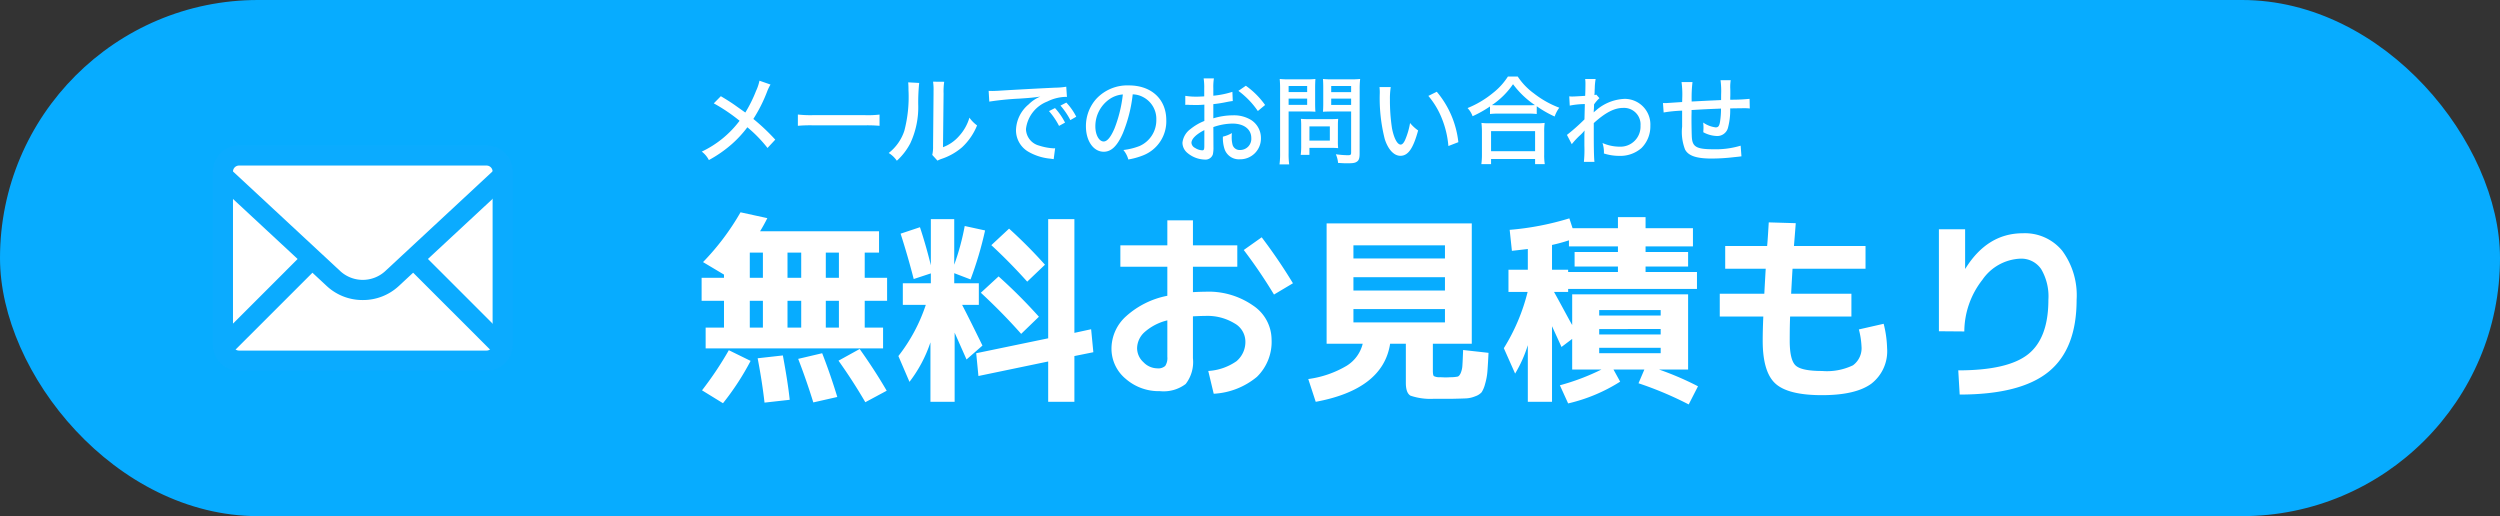 <svg xmlns="http://www.w3.org/2000/svg" width="310" height="64" viewBox="0 0 310 64"><rect x="0" y="0" width="310" height="64" fill="#333333" stroke="none"/><g transform="translate(-10964 7370.5)"><g transform="translate(10231 -8356)"><rect width="310" height="64" rx="32" transform="translate(733 985.5)" fill="#07acff"></rect><path d="M16.4-10.2v3.325h1.625V-10.2Zm0-2.85h1.625v-3.125H16.4ZM11.65-10.2v3.325h1.7V-10.2Zm0-2.85h1.7v-3.125h-1.7ZM8.6-10.2H6.975v3.325H8.6ZM6.975-16.175v3.125H8.6v-3.125Zm14.25,3.125H24v2.85H21.225v3.325H23.5V-4.3H1.5V-6.875H3.775V-10.2H1v-2.85H3.775v-.4L1.175-15a30.761,30.761,0,0,0,4.65-6.175l3.325.725q-.45.9-.9,1.625H23v2.65H21.225ZM1.05.9A42.389,42.389,0,0,0,4.375-4.075l2.7,1.325A32.517,32.517,0,0,1,3.65,2.5ZM8.8,2.425q-.275-2.475-.85-5.5l3.125-.35q.625,3.35.85,5.5ZM14.85,2.4Q14.025-.275,12.975-3l2.975-.7q1.025,2.625,1.875,5.425Zm6.45-.025Q19.775-.25,17.975-2.775L20.6-4.225Q22.5-1.55,23.95.95Zm22.675-5.05-8.65,1.8L35.05-3.7l8.925-1.85V-20.325h3.25v14.1l2.075-.45.275,2.85-2.35.475V2.325h-3.25Zm-2.6-9.9q-2.15-2.4-4.45-4.525l2.2-2.05a59.456,59.456,0,0,1,4.45,4.475ZM40.625-6.1q-2.275-2.575-5-5.1l2.2-2.025a64.327,64.327,0,0,1,5,5ZM25.675-18.525l2.4-.8q.775,2.35,1.35,4.725v-5.725h2.9v5.65a30.328,30.328,0,0,0,1.3-4.8l2.525.55a44.39,44.39,0,0,1-1.8,6.075l-2.025-.775v1.25h3.05V-9.7H33.3q.85,1.625,2.525,5.05L33.85-2.925,32.375-6.25V2.325h-3V-5.05a16.6,16.6,0,0,1-2.6,4.9L25.4-3.35A21,21,0,0,0,28.8-9.7H25.95v-2.675h3.475V-13.6l-2.125.7Q26.575-15.725,25.675-18.525Zm27.25,1.45H58.75v-3.1h3.175v3.1h5.5v2.65h-5.5v3.15q.95-.05,1.5-.05A9.632,9.632,0,0,1,69.4-9.6a5.1,5.1,0,0,1,2.275,4.175,6.066,6.066,0,0,1-1.812,4.65,9.139,9.139,0,0,1-5.363,2.1L63.825-1.5a6.83,6.83,0,0,0,3.5-1.212,3.116,3.116,0,0,0,1.1-2.538,2.6,2.6,0,0,0-1.363-2.162,6.443,6.443,0,0,0-3.638-.912q-.55,0-1.5.05v5.2a4.429,4.429,0,0,1-.9,3.188,4.522,4.522,0,0,1-3.2.888,6.215,6.215,0,0,1-4.25-1.538,4.847,4.847,0,0,1-1.75-3.787,5.408,5.408,0,0,1,1.813-3.962,10.668,10.668,0,0,1,5.112-2.538v-3.6H52.925Zm15.3.575,2.225-1.575a65.382,65.382,0,0,1,3.875,5.7l-2.35,1.4A61.748,61.748,0,0,0,68.225-16.5ZM58.75-7.775a6.586,6.586,0,0,0-2.8,1.437A2.747,2.747,0,0,0,55-4.325a2.358,2.358,0,0,0,.787,1.737,2.424,2.424,0,0,0,1.713.763,1.282,1.282,0,0,0,.987-.3A1.762,1.762,0,0,0,58.75-3.25Zm23.075-1.4v1.65h11.35v-1.65Zm0-3.95v1.65h11.35v-1.65Zm0-2.325h11.35v-1.625H81.825ZM92.55-.725q.1,0,.35.012t.35.012q.15,0,.387-.012T94-.725A4.662,4.662,0,0,0,94.738-.8q.212-.05.387-.437a2.756,2.756,0,0,0,.213-.95q.038-.562.088-1.912l3.15.35Q98.5-2.2,98.438-1.425A7.57,7.57,0,0,1,98.15.112a3.513,3.513,0,0,1-.425,1.025,1.878,1.878,0,0,1-.787.5A3.451,3.451,0,0,1,95.8,1.9q-.55.025-1.7.05H91.8a7.663,7.663,0,0,1-2.9-.388q-.575-.338-.575-1.588v-4.85h-1.95Q85.5.775,77.15,2.325L76.225-.5a12.594,12.594,0,0,0,4.75-1.638,4.446,4.446,0,0,0,2-2.737H78.5V-19.8h18V-4.875H91.675V-1.55q0,.575.125.687A1.516,1.516,0,0,0,92.55-.725Zm19.75-3.65V-3.7h7.625v-.675Zm0-2.325v.675h7.625V-6.7Zm0-1.675h7.625V-9.05H112.3Zm-5.85-8.75v3.075h2v.275h6.175v-.675H109.25v-1.8h5.375v-.7H108.55v-.75A21.169,21.169,0,0,1,106.45-17.125Zm11.6,3.35h6.375v2.1H108.45v.375H106.7q.475.85,1.313,2.4t.938,1.7V-11h14.375v9.325h-3.6A36.838,36.838,0,0,1,124.55.4L123.4,2.65A43.748,43.748,0,0,0,117.175.025l.725-1.7h-3.825l.825,1.5a20.8,20.8,0,0,1-6.45,2.7L107.425.275a28.113,28.113,0,0,0,5.15-1.95H108.95v-3.8l-1.325,1q-.05-.125-1.175-2.575V2.325h-3V-4.7a16.042,16.042,0,0,1-1.575,3.525l-1.4-3.15a24.267,24.267,0,0,0,2.95-6.975H101.05v-2.75h2.4v-2.575q-1.9.225-1.975.225L101.2-19a34.747,34.747,0,0,0,7.4-1.425L109-19.2h5.625v-1.375h3.425V-19.2h5.875v2.25H118.05v.7h5.275v1.8H118.05Zm15.275-6.15,3.35.1Q136.55-18.2,136.45-17h8.875v2.825h-9.05q-.05.75-.175,3.1h7.475V-8.25h-7.6q-.05,1.15-.05,3,0,2.375.725,3.063t3.275.688a7.469,7.469,0,0,0,3.837-.7,2.629,2.629,0,0,0,1.063-2.375A9.914,9.914,0,0,0,144.5-6.65l3.075-.7A13.586,13.586,0,0,1,148-4.325a5.087,5.087,0,0,1-1.95,4.4Q144.1,1.5,139.925,1.5q-4.2,0-5.775-1.437T132.575-5.25q0-1.275.075-3h-5.4v-2.825h5.525q.125-2.35.175-3.1h-5.025V-17h5.2q.05-.5.113-1.5T133.325-19.925Zm21.1.85h3.25v4.9h.025q2.725-4.4,7.125-4.4a6,6,0,0,1,4.887,2.162,9.3,9.3,0,0,1,1.788,6.088q0,6.1-3.475,8.925T157,1.425l-.175-3q6.15,0,8.663-2T168-10.325a6.655,6.655,0,0,0-.9-3.813,2.977,2.977,0,0,0-2.6-1.287,6.015,6.015,0,0,0-4.687,2.625,10.461,10.461,0,0,0-2.238,6.4l-3.15-.025Z" transform="translate(819 1033)" fill="#fff"></path><path d="M8.172,1.508a5.5,5.5,0,0,1-.42,1.26A17,17,0,0,1,6.42,5.456L5.352,4.7c-.564-.408-1.1-.756-1.968-1.272l-.876.888a21.441,21.441,0,0,1,3.2,2.16A12.6,12.6,0,0,1,1.02,10.3,3.046,3.046,0,0,1,1.9,11.348a15.426,15.426,0,0,0,2.82-1.956A13.745,13.745,0,0,0,6.672,7.28a16.694,16.694,0,0,1,2.5,2.568l.96-1.032A25.415,25.415,0,0,0,7.416,6.248,18.482,18.482,0,0,0,9.144,2.8a5.173,5.173,0,0,1,.4-.816ZM12.936,7.1a17.113,17.113,0,0,1,1.86-.06h6.468a17.64,17.64,0,0,1,1.8.06V5.708a12.218,12.218,0,0,1-1.788.072H14.784A13.8,13.8,0,0,1,12.936,5.7Zm13.68-5.388a9.327,9.327,0,0,1,.036.96,16.574,16.574,0,0,1-.516,5.052A5.777,5.777,0,0,1,24.2,10.472a3.336,3.336,0,0,1,1.008.96,7.769,7.769,0,0,0,1.668-2.16,10.6,10.6,0,0,0,.984-4.824,23.481,23.481,0,0,1,.12-2.664ZM29.7,1.628a6.809,6.809,0,0,1,.06,1.164V3.08L29.7,9.62a4.348,4.348,0,0,1-.1,1.092l.648.708a3.433,3.433,0,0,1,.492-.216,7.494,7.494,0,0,0,2.568-1.452,7.575,7.575,0,0,0,1.848-2.7,4.228,4.228,0,0,1-.948-.96,5.779,5.779,0,0,1-1.284,2.28,4.93,4.93,0,0,1-1.992,1.38l.072-6.66A8.173,8.173,0,0,1,31.08,1.64ZM36.672,4.1A35.382,35.382,0,0,1,40.4,3.728C41.676,3.644,42.156,3.6,43,3.476a4.382,4.382,0,0,0-1.44.96A4.3,4.3,0,0,0,39.984,7.6a3.077,3.077,0,0,0,1.548,2.724,6.679,6.679,0,0,0,2.724.852c.192.024.24.036.4.06l.18-1.356a1.628,1.628,0,0,1-.216.012,7.062,7.062,0,0,1-1.764-.336A2.171,2.171,0,0,1,41.22,7.5a4.168,4.168,0,0,1,2.64-3.408A5.411,5.411,0,0,1,46.1,3.512a1.387,1.387,0,0,1,.2.012l-.084-1.272a8.84,8.84,0,0,1-1.392.12c-2.82.132-5.7.3-7.08.384-.288.012-.468.024-.684.024-.132,0-.276,0-.468-.012Zm7.4,1.176a8.819,8.819,0,0,1,1.248,1.836l.744-.408A8.017,8.017,0,0,0,44.82,4.9ZM45.5,4.592a9.159,9.159,0,0,1,1.224,1.8l.732-.42A7.461,7.461,0,0,0,46.224,4.22ZM54.456,3.2a2.82,2.82,0,0,1,1.284.336,3.043,3.043,0,0,1,1.644,2.808A3.488,3.488,0,0,1,55.3,9.608,8.091,8.091,0,0,1,53.3,10.1a3.138,3.138,0,0,1,.612,1.176,8.907,8.907,0,0,0,1.848-.516A4.529,4.529,0,0,0,58.62,6.4c0-2.592-1.836-4.308-4.632-4.308A5.252,5.252,0,0,0,49.956,3.74a5.054,5.054,0,0,0-1.3,3.42c0,1.824.936,3.156,2.208,3.156.936,0,1.668-.7,2.364-2.28A17.688,17.688,0,0,0,54.456,3.2Zm-1.224.012A16.533,16.533,0,0,1,52.2,7.424c-.468,1.092-.912,1.62-1.344,1.62-.576,0-1.032-.828-1.032-1.872a4.082,4.082,0,0,1,1.764-3.384A3.34,3.34,0,0,1,53.232,3.212Zm13.584-.324a11.15,11.15,0,0,1-2.364.48V2.444a6.569,6.569,0,0,1,.072-1.224H63.252A7.47,7.47,0,0,1,63.324,2.5v.948c-.132.012-.156.012-.468.024-.192.012-.324.012-.5.012a7.817,7.817,0,0,1-1.38-.1V4.508a2.067,2.067,0,0,1,.24-.012c.036,0,.132,0,.288.012.132,0,.48.012.672.012.312,0,.492,0,.684-.012.384-.024.384-.024.48-.036V6.5a6.469,6.469,0,0,0-1.716,1,2.415,2.415,0,0,0-1,1.7,1.657,1.657,0,0,0,.612,1.26,3.487,3.487,0,0,0,2.16.828.958.958,0,0,0,1-.648,4.017,4.017,0,0,0,.072-.924l-.012-2.46a7.461,7.461,0,0,1,2.376-.432c1.416,0,2.328.7,2.328,1.788A1.384,1.384,0,0,1,67.788,10.1a.915.915,0,0,1-.936-.6,3.605,3.605,0,0,1-.12-1.032A3.565,3.565,0,0,1,66.756,8a4.019,4.019,0,0,1-1.116.444,4.405,4.405,0,0,0,.18,1.464,1.87,1.87,0,0,0,1.92,1.344,2.575,2.575,0,0,0,2.616-2.64A2.638,2.638,0,0,0,69.12,6.368,4.049,4.049,0,0,0,66.888,5.8a8.47,8.47,0,0,0-2.436.372V4.412a15.661,15.661,0,0,0,1.668-.264c.384-.072.444-.084.744-.12Zm-3.48,6.7c0,.444-.048.552-.264.552a1.783,1.783,0,0,1-.888-.3.774.774,0,0,1-.444-.624c0-.48.564-1.056,1.6-1.584ZM70.872,4.52a10.01,10.01,0,0,0-2.388-2.388l-.924.636a10.34,10.34,0,0,1,2.412,2.5Zm2.916.8H75.96c.432,0,.852.012,1.152.036-.024-.264-.036-.588-.036-1.092V2.42c0-.456.012-.768.036-1.128a10.4,10.4,0,0,1-1.224.048H73.932a11.277,11.277,0,0,1-1.248-.048,13.191,13.191,0,0,1,.048,1.332V10.46a9.965,9.965,0,0,1-.072,1.428h1.2a9.626,9.626,0,0,1-.072-1.428Zm0-3.156h2.3v.756h-2.3Zm0,1.56h2.3v.78h-2.3ZM82.6,2.612a10.741,10.741,0,0,1,.06-1.32,11.521,11.521,0,0,1-1.26.048H79.272a10.8,10.8,0,0,1-1.224-.048c.024.336.036.684.036,1.128V4.268c0,.468-.012.78-.036,1.092.3-.024.72-.036,1.152-.036h2.34v5.1c0,.264-.072.324-.408.324a12.1,12.1,0,0,1-1.488-.12A3.329,3.329,0,0,1,79.92,11.7c.732.048.852.048,1.1.048.732,0,.972-.036,1.2-.18.276-.156.372-.444.372-1.02Zm-3.528-.444H81.54v.756H79.068Zm0,1.56H81.54v.78H79.068ZM79.9,7.016a7.257,7.257,0,0,1,.036-.78c-.252.024-.54.036-.912.036H76.176c-.348,0-.612-.012-.864-.036.024.252.036.5.036.8V9.548a8.048,8.048,0,0,1-.06,1.152h1.08V9.836h2.748a7.993,7.993,0,0,1,.816.036,6.95,6.95,0,0,1-.036-.78Zm-3.528.156H78.9V8.936H76.368ZM85.056,2.3a5.524,5.524,0,0,1,.036.732,20.588,20.588,0,0,0,.624,5.736c.42,1.284,1.14,2.052,1.932,2.052.96,0,1.584-.9,2.2-3.144a4.962,4.962,0,0,1-1-.924,9.223,9.223,0,0,1-.624,2.124c-.168.36-.348.552-.54.552-.42,0-.84-.792-1.08-2.04A22.857,22.857,0,0,1,86.352,3.9a9.5,9.5,0,0,1,.1-1.6Zm6.06,1.092a10.034,10.034,0,0,1,1.692,2.844A11.589,11.589,0,0,1,93.6,9.608l1.236-.48A11.662,11.662,0,0,0,92.16,2.876ZM98.76,5.636a8.445,8.445,0,0,1,.984-.048H103.5a8.558,8.558,0,0,1,1.056.048v-.96a13.481,13.481,0,0,0,2.22,1.272,4.136,4.136,0,0,1,.576-1.092A11.864,11.864,0,0,1,104.2,3.08,8.058,8.058,0,0,1,102.2.992H100.98a8.138,8.138,0,0,1-1.86,2.04A12.116,12.116,0,0,1,95.976,4.9,2.819,2.819,0,0,1,96.6,5.912,14.43,14.43,0,0,0,98.76,4.7Zm1.008-1.08c-.324,0-.516-.012-.768-.024a9.779,9.779,0,0,0,2.616-2.592,11.036,11.036,0,0,0,2.712,2.592c-.252.012-.456.024-.828.024Zm-.876,7.3v-.636h5.46v.636h1.2a7.139,7.139,0,0,1-.072-1.212V7.892a7.845,7.845,0,0,1,.06-1.152,7.387,7.387,0,0,1-1.008.048H98.7a7.082,7.082,0,0,1-1-.048,10.46,10.46,0,0,1,.06,1.152V10.64a8.77,8.77,0,0,1-.072,1.212Zm0-4.092h5.46v2.484h-5.46ZM108.9,9.38a9.393,9.393,0,0,1,1-1.08,4.409,4.409,0,0,0,.54-.564.328.328,0,0,0,.048-.06c-.012.156-.024.4-.024.768V9.572a15.37,15.37,0,0,1-.06,2h1.308c-.06-.5-.084-1.692-.084-3.5V6.764c1.428-1.3,2.556-1.884,3.648-1.884a2.051,2.051,0,0,1,2.148,2.208,2.489,2.489,0,0,1-2.58,2.6,5.3,5.3,0,0,1-2.136-.456,3.656,3.656,0,0,1,.18,1.152.749.749,0,0,1-.012.144,6.264,6.264,0,0,0,1.908.3,3.984,3.984,0,0,0,2.76-.972,3.79,3.79,0,0,0,1.1-2.748,3.182,3.182,0,0,0-3.18-3.348A5.7,5.7,0,0,0,111.9,5.192a3.088,3.088,0,0,0-.288.252.749.749,0,0,0,.012-.144c.012-.168.012-.288.024-.348.012-.348.012-.348.012-.5a4.286,4.286,0,0,1,.672-.78l-.4-.444a.677.677,0,0,1-.216.06,1.455,1.455,0,0,1,.012-.24c.012-.432.012-.432.024-.612a7.267,7.267,0,0,1,.108-1.14h-1.3a3.949,3.949,0,0,1,.036.54c0,.492-.012,1.116-.036,1.548-.948.06-1.38.084-1.6.084a2.35,2.35,0,0,1-.372-.024l.06,1.152a9.989,9.989,0,0,1,1.872-.192c-.024,1-.024,1.044-.048,1.9A24.016,24.016,0,0,1,108.3,8.228Zm18.516-5.472c-1.812.084-1.812.084-3.648.18a16.792,16.792,0,0,1,.1-2.412h-1.356a11.737,11.737,0,0,1,.084,2.076c0,.084,0,.18-.012.4-1.272.084-1.956.132-2.052.132-.072,0-.18,0-.324-.012l.084,1.176a17.163,17.163,0,0,1,2.292-.228V7.2a6.023,6.023,0,0,0,.36,2.832c.4.78,1.4,1.128,3.288,1.128a23.779,23.779,0,0,0,2.748-.168c.6-.06.6-.06.96-.108l-.1-1.32a10.693,10.693,0,0,1-3.384.444c-2.052,0-2.58-.288-2.664-1.44-.024-.264-.048-1.584-.048-2.232V5.96c.012-.528.012-.528.012-.588V5.144c1.7-.1,1.7-.1,3.648-.18a10.215,10.215,0,0,1-.12,1.632c-.084.528-.216.7-.54.7a3.445,3.445,0,0,1-1.548-.6c.024.288.036.408.036.624,0,.18-.012.3-.024.576a3.76,3.76,0,0,0,1.668.468,1.366,1.366,0,0,0,1.38-.972,8.447,8.447,0,0,0,.288-2.448c.636-.012,1.512-.024,1.728-.024a4.667,4.667,0,0,1,.7.036l-.024-1.2a22.6,22.6,0,0,1-2.4.108V3.632c.012-.228.012-.288.012-.552,0-.48,0-.492-.012-.732V2.216a5.537,5.537,0,0,1,.06-.768h-1.26a10.662,10.662,0,0,1,.072,1.776Z" transform="translate(819 994)" fill="#fff"></path><g transform="translate(-71.932 -1399.221)"><g transform="translate(832.572 2404)"><g transform="translate(0 0)"><rect width="34.693" height="25.442" rx="2" transform="translate(0 0)" fill="#fff"></rect><path d="M2-1.25H32.693A3.254,3.254,0,0,1,35.943,2V23.442a3.254,3.254,0,0,1-3.25,3.25H2a3.254,3.254,0,0,1-3.25-3.25V2A3.254,3.254,0,0,1,2-1.25ZM32.693,24.192a.751.751,0,0,0,.75-.75V2a.751.751,0,0,0-.75-.75H2A.751.751,0,0,0,1.25,2V23.442a.751.751,0,0,0,.75.75Z" transform="translate(0 0)" fill="#0babff"></path><g transform="translate(0.448 2.939)"><path d="M2.172,2.172l13.3,12.356a5.37,5.37,0,0,0,7.189,0l13.3-12.356" transform="translate(-2.172 -2.172)" fill="#fff"></path><path d="M19.071,17.159a6.5,6.5,0,0,1-4.445-1.714L1.321,3.088a1.25,1.25,0,1,1,1.7-1.832l13.3,12.356a4.121,4.121,0,0,0,5.488,0l13.3-12.356a1.25,1.25,0,0,1,1.7,1.832l-13.3,12.356A6.5,6.5,0,0,1,19.071,17.159Z" transform="translate(-2.172 -2.172)" fill="#0babff"></path></g></g><g transform="translate(0.362 13.355)"><path d="M0,11.4a1.246,1.246,0,0,1-.884-.366,1.25,1.25,0,0,1,0-1.768L9.269-.884a1.25,1.25,0,0,1,1.768,0,1.25,1.25,0,0,1,0,1.768L.884,11.037A1.246,1.246,0,0,1,0,11.4Z" fill="#0babff"></path></g><g transform="translate(24.178 13.355)"><path d="M10.153,11.4a1.246,1.246,0,0,1-.884-.366L-.884.884a1.25,1.25,0,0,1,0-1.768,1.25,1.25,0,0,1,1.768,0L11.037,9.269a1.25,1.25,0,0,1-.884,2.134Z" fill="#0babff"></path></g></g></g></g></g></svg>